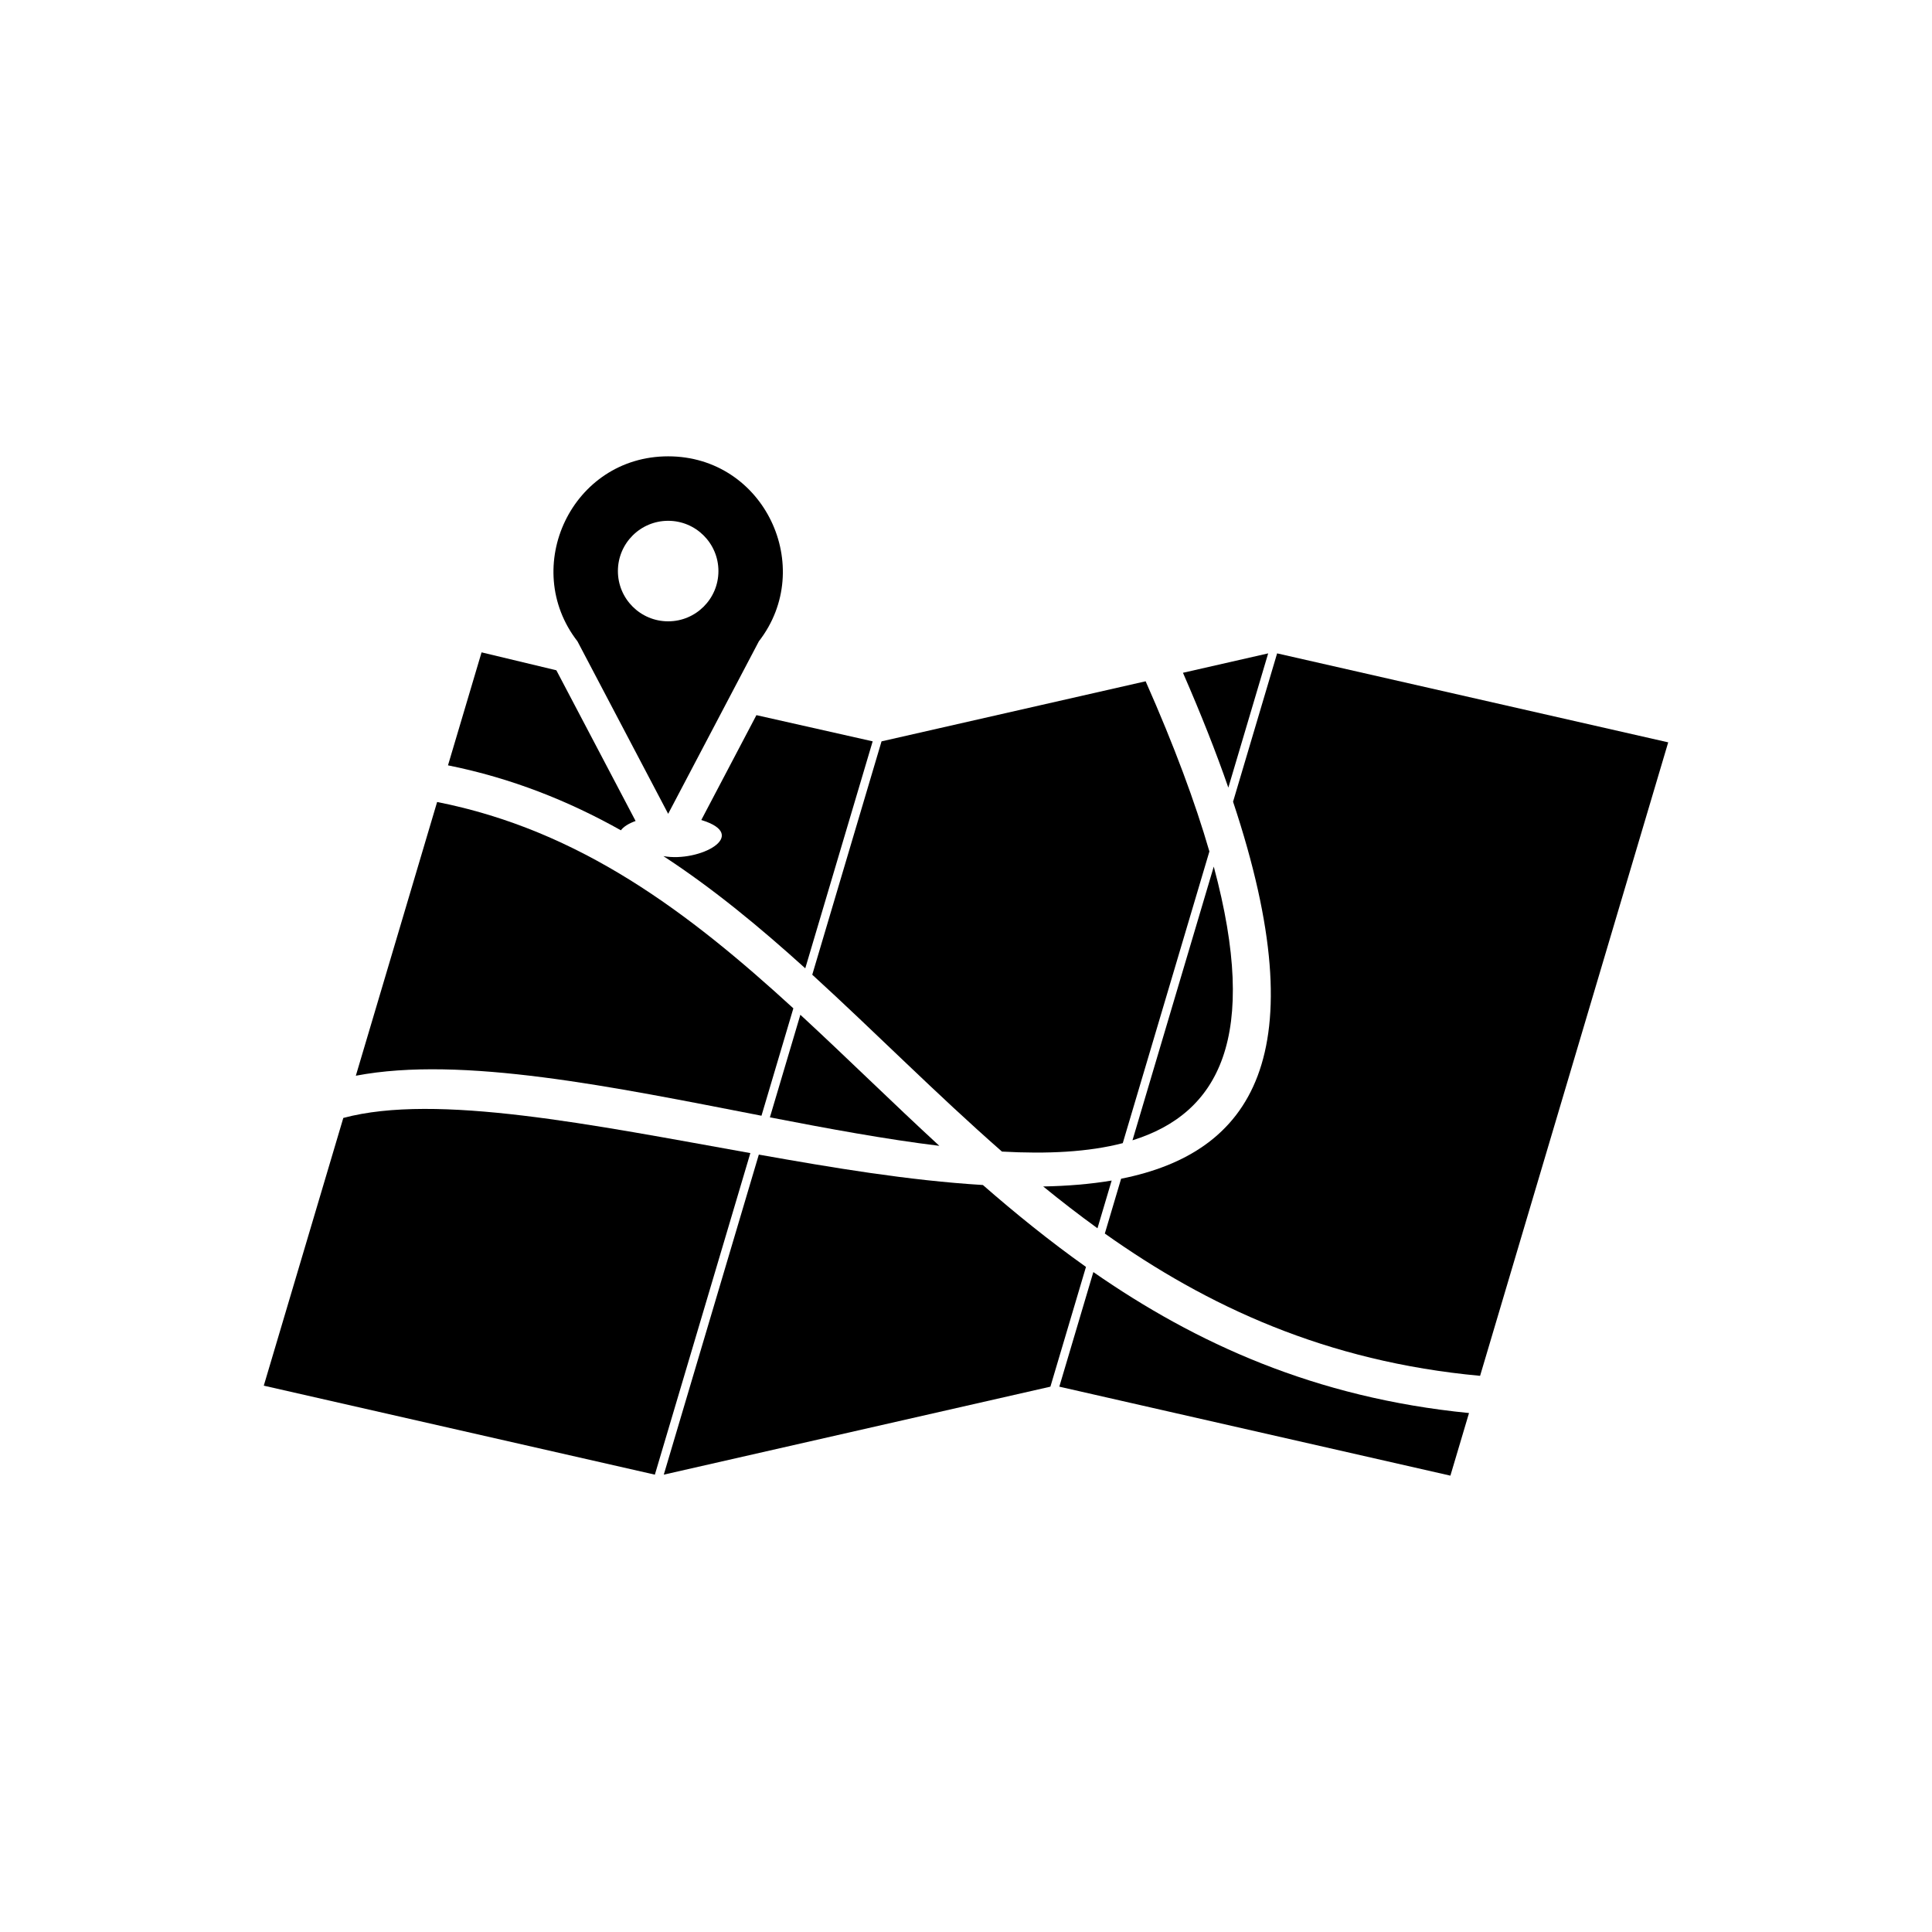 <?xml version="1.0" encoding="UTF-8"?>
<!-- Uploaded to: ICON Repo, www.iconrepo.com, Generator: ICON Repo Mixer Tools -->
<svg fill="#000000" width="800px" height="800px" version="1.1" viewBox="144 144 512 512" xmlns="http://www.w3.org/2000/svg">
 <g>
  <path d="m321.07 359.67 24.035-45.711c15.238-19.645 1.477-49.027-24.035-49.027-25.52 0-39.277 29.387-24.035 49.027zm0-77.652c7.356 0 13.32 5.965 13.32 13.32 0 7.359-5.965 13.32-13.32 13.32s-13.32-5.961-13.32-13.32 5.965-13.32 13.32-13.32z"/>
  <path d="m329.85 361.31c13.164 4.004-0.477 11.305-10.039 9.57 13.273 8.672 25.582 18.867 37.594 29.734l17.863-60.152-30.809-6.941z"/>
  <path d="m312.44 361.57-21-39.938-19.82-4.75-8.898 29.941c16.879 3.398 31.93 9.426 45.82 17.215 0.711-0.961 2.074-1.816 3.898-2.469z"/>
  <path d="m234.98 440.27-21.074 70.945 103.64 23.582 25.305-85.215c-41.82-7.477-83.164-15.949-107.88-9.312z"/>
  <path d="m345.8 439.68 8.449-28.461c-27.676-25.34-56.375-47.16-94.406-54.684l-21.543 72.543c28.188-5.379 68.402 3 107.5 10.602z"/>
  <path d="m409.53 449.18c11.996 0.664 22.875 0.145 32.016-2.238l22.957-77.297c-3.766-12.996-9.293-27.914-16.898-45.098l-69.988 15.922-18.359 61.84c16.656 15.199 32.82 31.582 50.273 46.871z"/>
  <path d="m480.08 317.15-22.582 5.144c4.781 10.953 8.785 21.086 12.023 30.434z"/>
  <path d="m404.48 458.04c-19.832-1.211-39.828-4.59-59.383-8.059l-25.188 84.816 102.46-23.316 9.426-31.738c-9.586-6.801-18.625-14.121-27.32-21.703z"/>
  <path d="m438.6 456.86c-5.66 0.949-11.738 1.445-18.141 1.566 4.672 3.812 9.457 7.512 14.383 11.078z"/>
  <path d="m348.03 440.11c15.457 2.992 30.699 5.816 44.902 7.547-12.594-11.59-24.633-23.484-36.828-34.734z"/>
  <path d="m424.73 511.48 103.64 23.582 4.934-16.594c-40.84-4.031-72.449-18.523-99.555-37.359z"/>
  <path d="m444.12 446.19c22.934-7.148 33.707-27.344 21.539-72.535z"/>
  <path d="m482.45 317.15-11.676 39.312c22.418 67.371 4.856 93.031-29.668 99.914l-4.316 14.527c27.094 19.223 58.566 33.938 99.449 37.707l49.855-167.88z"/>
 </g>
</svg>